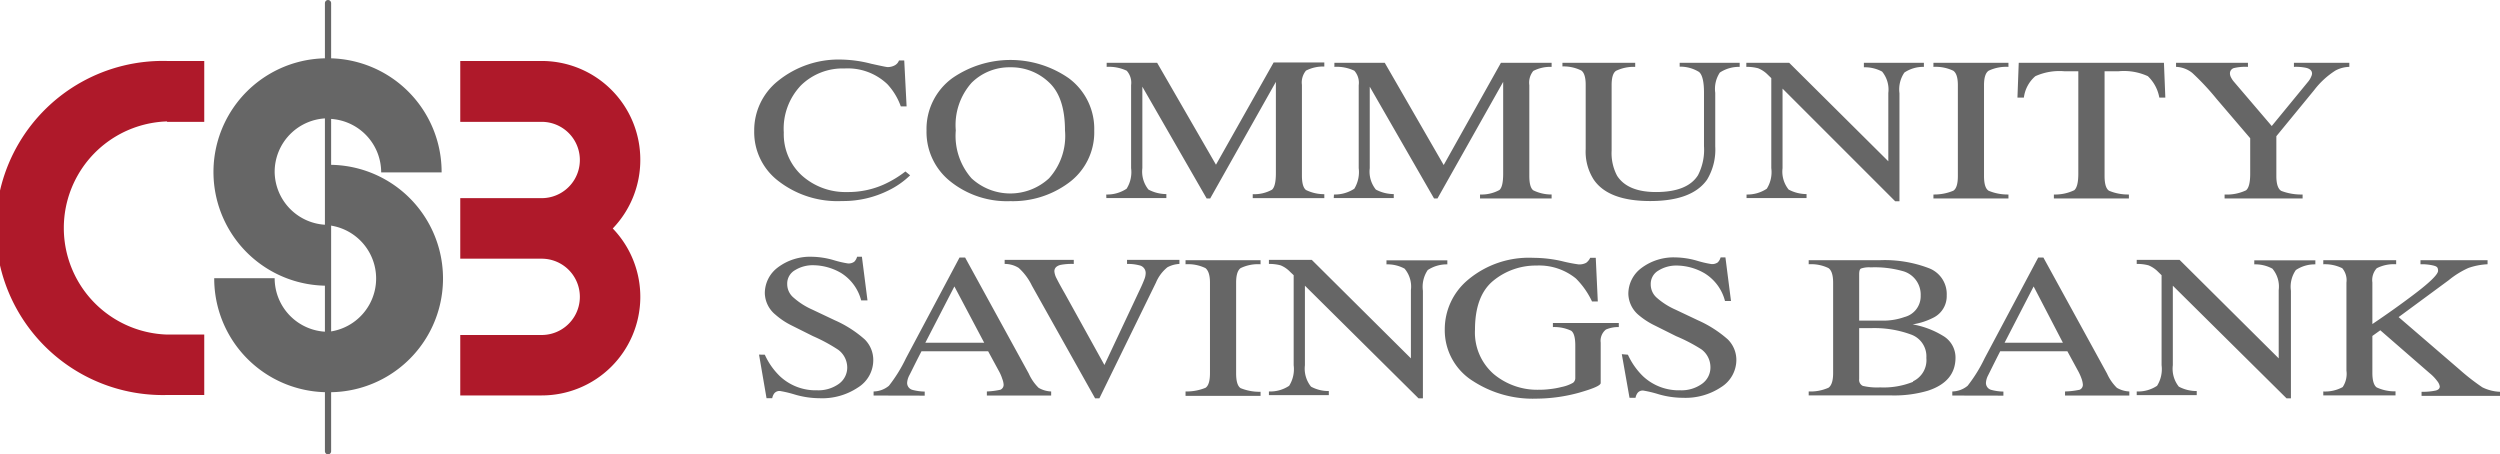 <svg data-name="Layer 1" xmlns="http://www.w3.org/2000/svg" viewBox="0 0 233.29 42.4"><path d="M81.3 5.95c.91.2 1.42.31 1.53.31a1.4 1.4 0 00.64-.15.84.84 0 00.42-.47h.49l.22 4.29h-.54a6 6 0 00-1.25-2.07 5.35 5.35 0 00-4-1.47 5.55 5.55 0 00-4.07 1.58 5.85 5.85 0 00-1.6 4.4 5.21 5.21 0 001.68 4 6.09 6.09 0 004.24 1.55 8.13 8.13 0 003.43-.71 10.1 10.1 0 002-1.21l.44.36a7.8 7.8 0 01-2 1.4 9.48 9.48 0 01-4.35 1 9 9 0 01-6.11-2 5.73 5.73 0 01-2.09-4.53 5.89 5.89 0 012.21-4.67 9 9 0 016-2 11.84 11.84 0 012.71.39zm7.57 1.34a9.53 9.53 0 0110.85 0 5.87 5.87 0 012.39 4.9 5.84 5.84 0 01-2.48 4.94 8.75 8.75 0 01-5.35 1.64 8.45 8.45 0 01-5.57-1.82 5.88 5.88 0 01-2.25-4.76 5.87 5.87 0 012.41-4.9zm1.79 9.35a5.33 5.33 0 007.23 0 5.89 5.89 0 001.49-4.47q0-3.12-1.51-4.5a5.1 5.1 0 00-3.58-1.39 5 5 0 00-3.62 1.44 5.93 5.93 0 00-1.48 4.45 6 6 0 001.47 4.47zm12.57 1.51a3.25 3.25 0 001.9-.54 2.9 2.9 0 00.42-1.92V7.95a1.68 1.68 0 00-.41-1.35 3.87 3.87 0 00-1.87-.36v-.38h4.71l5.49 9.51 5.38-9.54h4.73v.38a3.48 3.48 0 00-1.71.38 1.73 1.73 0 00-.38 1.33v8.47c0 .7.13 1.15.38 1.34a3.83 3.83 0 001.71.39v.37h-6.68v-.37a3.41 3.41 0 001.8-.42q.36-.32.36-1.53V7.64l-6.13 10.88h-.33l-6-10.43v7.6a2.67 2.67 0 00.57 2 3.56 3.56 0 001.67.42v.37h-5.6zm21.25 0a3.31 3.31 0 001.9-.54 3 3 0 00.41-1.92V7.95a1.68 1.68 0 00-.41-1.35 3.79 3.79 0 00-1.86-.36v-.38h4.7l5.5 9.54 5.34-9.54h4.73v.38a3.48 3.48 0 00-1.71.38 1.73 1.73 0 00-.37 1.33v8.47c0 .7.12 1.15.37 1.34a3.83 3.83 0 001.71.39v.37h-6.68v-.37a3.49 3.49 0 001.81-.42c.24-.21.35-.72.35-1.53V7.64l-6.13 10.88h-.32l-6-10.43v7.6a2.67 2.67 0 00.57 2 3.56 3.56 0 001.67.42v.37h-5.6zm28.11-12.29v.38a3.81 3.81 0 00-1.79.37c-.28.19-.41.64-.41 1.34v6.11a4.51 4.51 0 00.51 2.34c.64 1 1.85 1.52 3.63 1.52 1.95 0 3.26-.52 3.92-1.57a5.17 5.17 0 00.56-2.71v-5c0-1-.15-1.67-.47-1.93a3.35 3.35 0 00-1.8-.49v-.36h5.6v.38a3.24 3.24 0 00-1.85.53 2.75 2.75 0 00-.43 1.89v5a5.42 5.42 0 01-.76 3.1q-1.4 2-5.31 2t-5.27-2a4.83 4.83 0 01-.75-2.85v-6c0-.69-.14-1.14-.41-1.33a3.7 3.7 0 00-1.76-.38v-.34zm10.39 12.29a3.24 3.24 0 001.89-.54 2.9 2.9 0 00.42-1.92v-8.4l-.32-.31a2.65 2.65 0 00-.91-.61 4.1 4.1 0 00-1.1-.13v-.38h4l9.25 9.19V8.68a2.65 2.65 0 00-.58-2 3.38 3.38 0 00-1.7-.4v-.42h5.6v.38a3.15 3.15 0 00-1.82.53 2.78 2.78 0 00-.46 1.93v10.08h-.4L166.34 8.27v7.42a2.67 2.67 0 00.57 2 3.56 3.56 0 001.67.42v.37h-5.6zm17.44 0a4.61 4.61 0 001.85-.35c.29-.18.43-.64.43-1.37V7.95c0-.7-.14-1.15-.43-1.35a3.83 3.83 0 00-1.85-.36v-.38h7v.38a3.83 3.83 0 00-1.85.36c-.29.2-.43.65-.43 1.35v8.48c0 .73.14 1.19.43 1.37a4.61 4.61 0 001.85.35v.37h-7zm7.96-12.29h13.55l.13 3.25h-.56a3.64 3.64 0 00-1.07-2 5.34 5.34 0 00-2.74-.46h-1.3v9.78c0 .73.14 1.19.42 1.37a4.61 4.61 0 001.85.35v.37h-7v-.37a4.11 4.11 0 001.9-.4c.25-.21.38-.72.38-1.54V6.65h-1.3a5.46 5.46 0 00-2.71.46 3.15 3.15 0 00-1.07 2h-.6zm21.39 0v.38a4.66 4.66 0 00-1.26.1.51.51 0 00-.42.52.79.79 0 00.07.3 2 2 0 00.32.49l3.51 4.11 3.43-4.18a1.85 1.85 0 00.26-.45.72.72 0 00.07-.26c0-.27-.18-.45-.55-.54a4.73 4.73 0 00-1.14-.09v-.38h5.17v.38a2.87 2.87 0 00-1.29.34 7.65 7.65 0 00-2 1.84l-3.52 4.29v3.71c0 .74.15 1.2.45 1.39a5.21 5.21 0 002 .34v.37h-7.28v-.37a4.15 4.15 0 002-.39c.26-.21.39-.72.39-1.55V12.9l-3.13-3.66a23.63 23.63 0 00-2.27-2.43 2.55 2.55 0 00-1.52-.57v-.38zM71.37 33.1a6.49 6.49 0 001.4 2 4.87 4.87 0 003.48 1.32 3.28 3.28 0 002-.58 1.87 1.87 0 00.81-1.57 2.07 2.07 0 00-.84-1.63 15.61 15.61 0 00-2.35-1.27l-2-1a6.84 6.84 0 01-1.5-1 2.67 2.67 0 01-1-2 3 3 0 011.21-2.41 5 5 0 013.2-1 7.68 7.68 0 012 .31 9.79 9.79 0 001.32.31.89.89 0 00.62-.16 1.07 1.07 0 00.26-.46h.45l.52 4.07h-.59a4.28 4.28 0 00-1.88-2.56 5.27 5.27 0 00-2.57-.72 3.14 3.14 0 00-1.72.46 1.43 1.43 0 00-.73 1.28 1.64 1.64 0 00.6 1.29 6.71 6.71 0 001.74 1.11l2.11 1a10.67 10.67 0 012.78 1.78 2.7 2.7 0 01.8 1.94 3 3 0 01-1.43 2.55 6 6 0 01-3.59 1 8.26 8.26 0 01-2.29-.34 10.8 10.8 0 00-1.37-.33.62.62 0 00-.56.22 1.11 1.11 0 00-.19.45h-.53l-.7-4.07zm10.15 3.81v-.38a2.31 2.31 0 001.43-.53 13.68 13.68 0 001.59-2.57l5-9.4h.52L96 34.86a4.35 4.35 0 00.92 1.33 2.5 2.5 0 001.17.34v.38h-6v-.38a7 7 0 001.26-.16.5.5 0 00.3-.53 1.77 1.77 0 00-.12-.48 3.85 3.85 0 00-.32-.74l-1-1.84h-6.22c-.65 1.25-1 2-1.16 2.29a1.73 1.73 0 00-.18.65.67.67 0 00.49.66 4.8 4.8 0 001.15.16v.38zm10.32-4.93l-2.78-5.25-2.71 5.25zm8.36-7.73v.38a5.62 5.62 0 00-1.24.09q-.57.15-.57.6a1.7 1.7 0 00.2.65c.14.28.39.75.77 1.41l3.7 6.68 3.4-7.23c.15-.32.26-.59.34-.8a1.6 1.6 0 00.11-.53.73.73 0 00-.59-.74 4.19 4.19 0 00-1.15-.13v-.38h4.89v.38a2.65 2.65 0 00-1.12.31 3.65 3.65 0 00-1.07 1.43l-5.28 10.8h-.4l-5.9-10.52A5.38 5.38 0 0095.06 25a2.43 2.43 0 00-1.31-.37v-.38zm10.43 12.28a4.68 4.68 0 001.86-.34c.28-.18.42-.64.42-1.37v-8.45q0-1-.42-1.35a3.73 3.73 0 00-1.86-.36v-.38h7v.38a3.73 3.73 0 00-1.86.36q-.42.3-.42 1.35v8.48c0 .73.14 1.19.42 1.37a4.68 4.68 0 001.86.34v.38h-7zm7.78 0a3.18 3.18 0 001.89-.53 2.92 2.92 0 00.42-1.92v-8.4l-.33-.31a2.56 2.56 0 00-.89-.61 4 4 0 00-1.09-.13v-.38h4l9.25 9.19v-6.37a2.59 2.59 0 00-.59-2 3.33 3.33 0 00-1.69-.4v-.38h5.68v.38a3.22 3.22 0 00-1.83.53 2.79 2.79 0 00-.45 1.93v10.04h-.41l-10.6-10.51v7.42a2.67 2.67 0 00.57 2 3.38 3.38 0 001.66.41v.38h-5.59zm27.35-12.16a13.9 13.9 0 001.53.3 1.33 1.33 0 00.73-.15 1.23 1.23 0 00.37-.46h.52l.19 4.07h-.54a7.56 7.56 0 00-1.5-2.14 5.44 5.44 0 00-3.68-1.21 6.25 6.25 0 00-4 1.39c-1.16.93-1.74 2.47-1.74 4.6a5.14 5.14 0 001.74 4.13 6.33 6.33 0 004.24 1.47 7.72 7.72 0 001-.06 7.54 7.54 0 001.11-.2 3.56 3.56 0 001.06-.39.57.57 0 00.21-.48v-3q0-1.11-.39-1.38a3.72 3.72 0 00-1.7-.34v-.38h6.15v.38a2.91 2.91 0 00-1.2.23 1.34 1.34 0 00-.49 1.22v3.77c0 .23-.68.52-2 .9a15.3 15.3 0 01-4 .56 10.24 10.24 0 01-5.9-1.63 5.59 5.59 0 01-2.65-4.84 6 6 0 012.11-4.57 8.83 8.83 0 016.16-2.1 12 12 0 012.67.31zm6.15 8.73a6.66 6.66 0 001.4 2 4.87 4.87 0 003.48 1.32 3.28 3.28 0 002-.58 1.87 1.87 0 00.82-1.61 2.07 2.07 0 00-.84-1.63 15.61 15.61 0 00-2.36-1.23l-2-1a7.1 7.1 0 01-1.46-.94 2.67 2.67 0 01-1-2 3 3 0 011.21-2.41 5 5 0 013.2-1 7.62 7.62 0 012 .31 9.74 9.74 0 001.33.31.89.89 0 00.61-.16 1.07 1.07 0 00.26-.46h.45l.52 4.07h-.56a4.28 4.28 0 00-1.91-2.59 5.27 5.27 0 00-2.57-.72 3.14 3.14 0 00-1.72.46 1.43 1.43 0 00-.73 1.28 1.64 1.64 0 00.56 1.26 6.71 6.71 0 001.74 1.11l2.11 1a10.85 10.85 0 012.78 1.78 2.7 2.7 0 01.8 1.94 3 3 0 01-1.41 2.51 6 6 0 01-3.59 1 8.2 8.2 0 01-2.29-.34 10.8 10.8 0 00-1.37-.33.6.6 0 00-.56.22 1.11 1.11 0 00-.19.45h-.56l-.72-4.07zm16.87 3.43a4.13 4.13 0 001.85-.35c.28-.2.43-.65.43-1.36v-8.45c0-.7-.15-1.15-.43-1.35a3.71 3.71 0 00-1.85-.36v-.38h6.66a11.52 11.52 0 014.54.74 2.58 2.58 0 011.68 2.54 2.24 2.24 0 01-1.18 2.05 6.37 6.37 0 01-2 .66 8.12 8.12 0 012.82 1.06 2.34 2.34 0 011.18 2.04q0 2.25-2.58 3.09a11.11 11.11 0 01-3.35.44h-7.77zm8.95-6.95a2 2 0 001.5-2 2.27 2.27 0 00-1.74-2.3 9.59 9.59 0 00-2.92-.33 2.27 2.27 0 00-.91.11c-.12.06-.17.25-.17.55v4.31h2.25a5.89 5.89 0 001.99-.34zm.79 6a2.18 2.18 0 001.24-2.18 2.16 2.16 0 00-1.45-2.19 9.9 9.9 0 00-3.69-.59h-1.13v4.75a.62.62 0 00.34.64 5.81 5.81 0 001.62.14 7.35 7.35 0 003.07-.52zm3.66 1.33v-.38a2.31 2.31 0 001.43-.53 13.68 13.68 0 001.59-2.57l5-9.4h.48l5.94 10.83a4.35 4.35 0 00.92 1.33 2.5 2.5 0 001.16.34v.38h-6v-.38a7.22 7.22 0 001.36-.16.5.5 0 00.3-.53 2.08 2.08 0 00-.11-.48 4.69 4.69 0 00-.33-.74l-1-1.84h-6.27c-.64 1.25-1 2-1.15 2.29a1.73 1.73 0 00-.18.65.67.67 0 00.49.66 4.69 4.69 0 001.14.16v.38zm10.32-4.93l-2.73-5.25-2.71 5.25zm6.89 4.55a3.19 3.19 0 001.9-.53 2.92 2.92 0 00.42-1.92v-8.4l-.32-.31a2.67 2.67 0 00-.9-.61 4 4 0 00-1.1-.13v-.38h4l9.25 9.19v-6.37a2.59 2.59 0 00-.59-2 3.33 3.33 0 00-1.69-.4v-.38h5.7v.38a3.15 3.15 0 00-1.82.53 2.72 2.72 0 00-.46 1.93v10.04h-.41l-10.61-10.51v7.42a2.67 2.67 0 00.56 2 3.5 3.5 0 001.67.41v.38h-5.6zm17.41 0a3.39 3.39 0 001.81-.41 2.22 2.22 0 00.35-1.53v-8.22a1.73 1.73 0 00-.39-1.34 3.67 3.67 0 00-1.77-.37v-.38h6.8v.38a3.5 3.5 0 00-1.81.37 1.64 1.64 0 00-.41 1.33v3.88c1.48-1 2.68-1.86 3.62-2.57 1.67-1.24 2.51-2.05 2.51-2.4s-.14-.41-.43-.49a4.69 4.69 0 00-1.21-.12v-.38h6.26v.38a6.21 6.21 0 00-1.8.35 8.29 8.29 0 00-1.83 1.14l-4.67 3.44 5.69 4.9a20.53 20.53 0 002.12 1.65 4 4 0 001.65.42v.38h-7.32v-.38a5.76 5.76 0 001.34-.12c.24-.07.36-.19.36-.38a1.06 1.06 0 00-.23-.49 4 4 0 00-.72-.75l-4.6-4-.74.53v3.45c0 .71.14 1.16.4 1.35a4 4 0 001.76.37v.38h-6.74zM30.73 15.37v-4.28a5 5 0 014.84 5h5.64A10.61 10.61 0 0030.73 5.44V.28h-.2v5.16a10.61 10.61 0 000 21.22v4.3a5 5 0 01-4.9-5h-5.64A10.61 10.61 0 0030.53 36.6v5.2h.2v-5.2a10.61 10.61 0 000-21.22zm-5.1.67a5 5 0 014.9-5v9.94a5 5 0 01-4.9-4.93zm5.1 14.9v-9.91a5 5 0 010 9.92z" fill="#666"/><path d="M59.75 14.89a9.2 9.2 0 00-9.2-9.2h-7.6v5.68h7.6a3.56 3.56 0 010 7.12h-7.6v5.65h7.6a3.56 3.56 0 110 7.12h-7.6v5.64h7.6a9.2 9.2 0 006.63-15.58 9.21 9.21 0 002.57-6.43zm-44.16-3.52h3.47V5.69h-3.47a15.59 15.59 0 100 31.17h3.47v-5.64h-3.47a9.95 9.95 0 010-19.89z" fill="#af192a"/><path fill="none" stroke="#666" stroke-linecap="round" stroke-width=".58" d="M30.61 42.11V.29"/></svg>